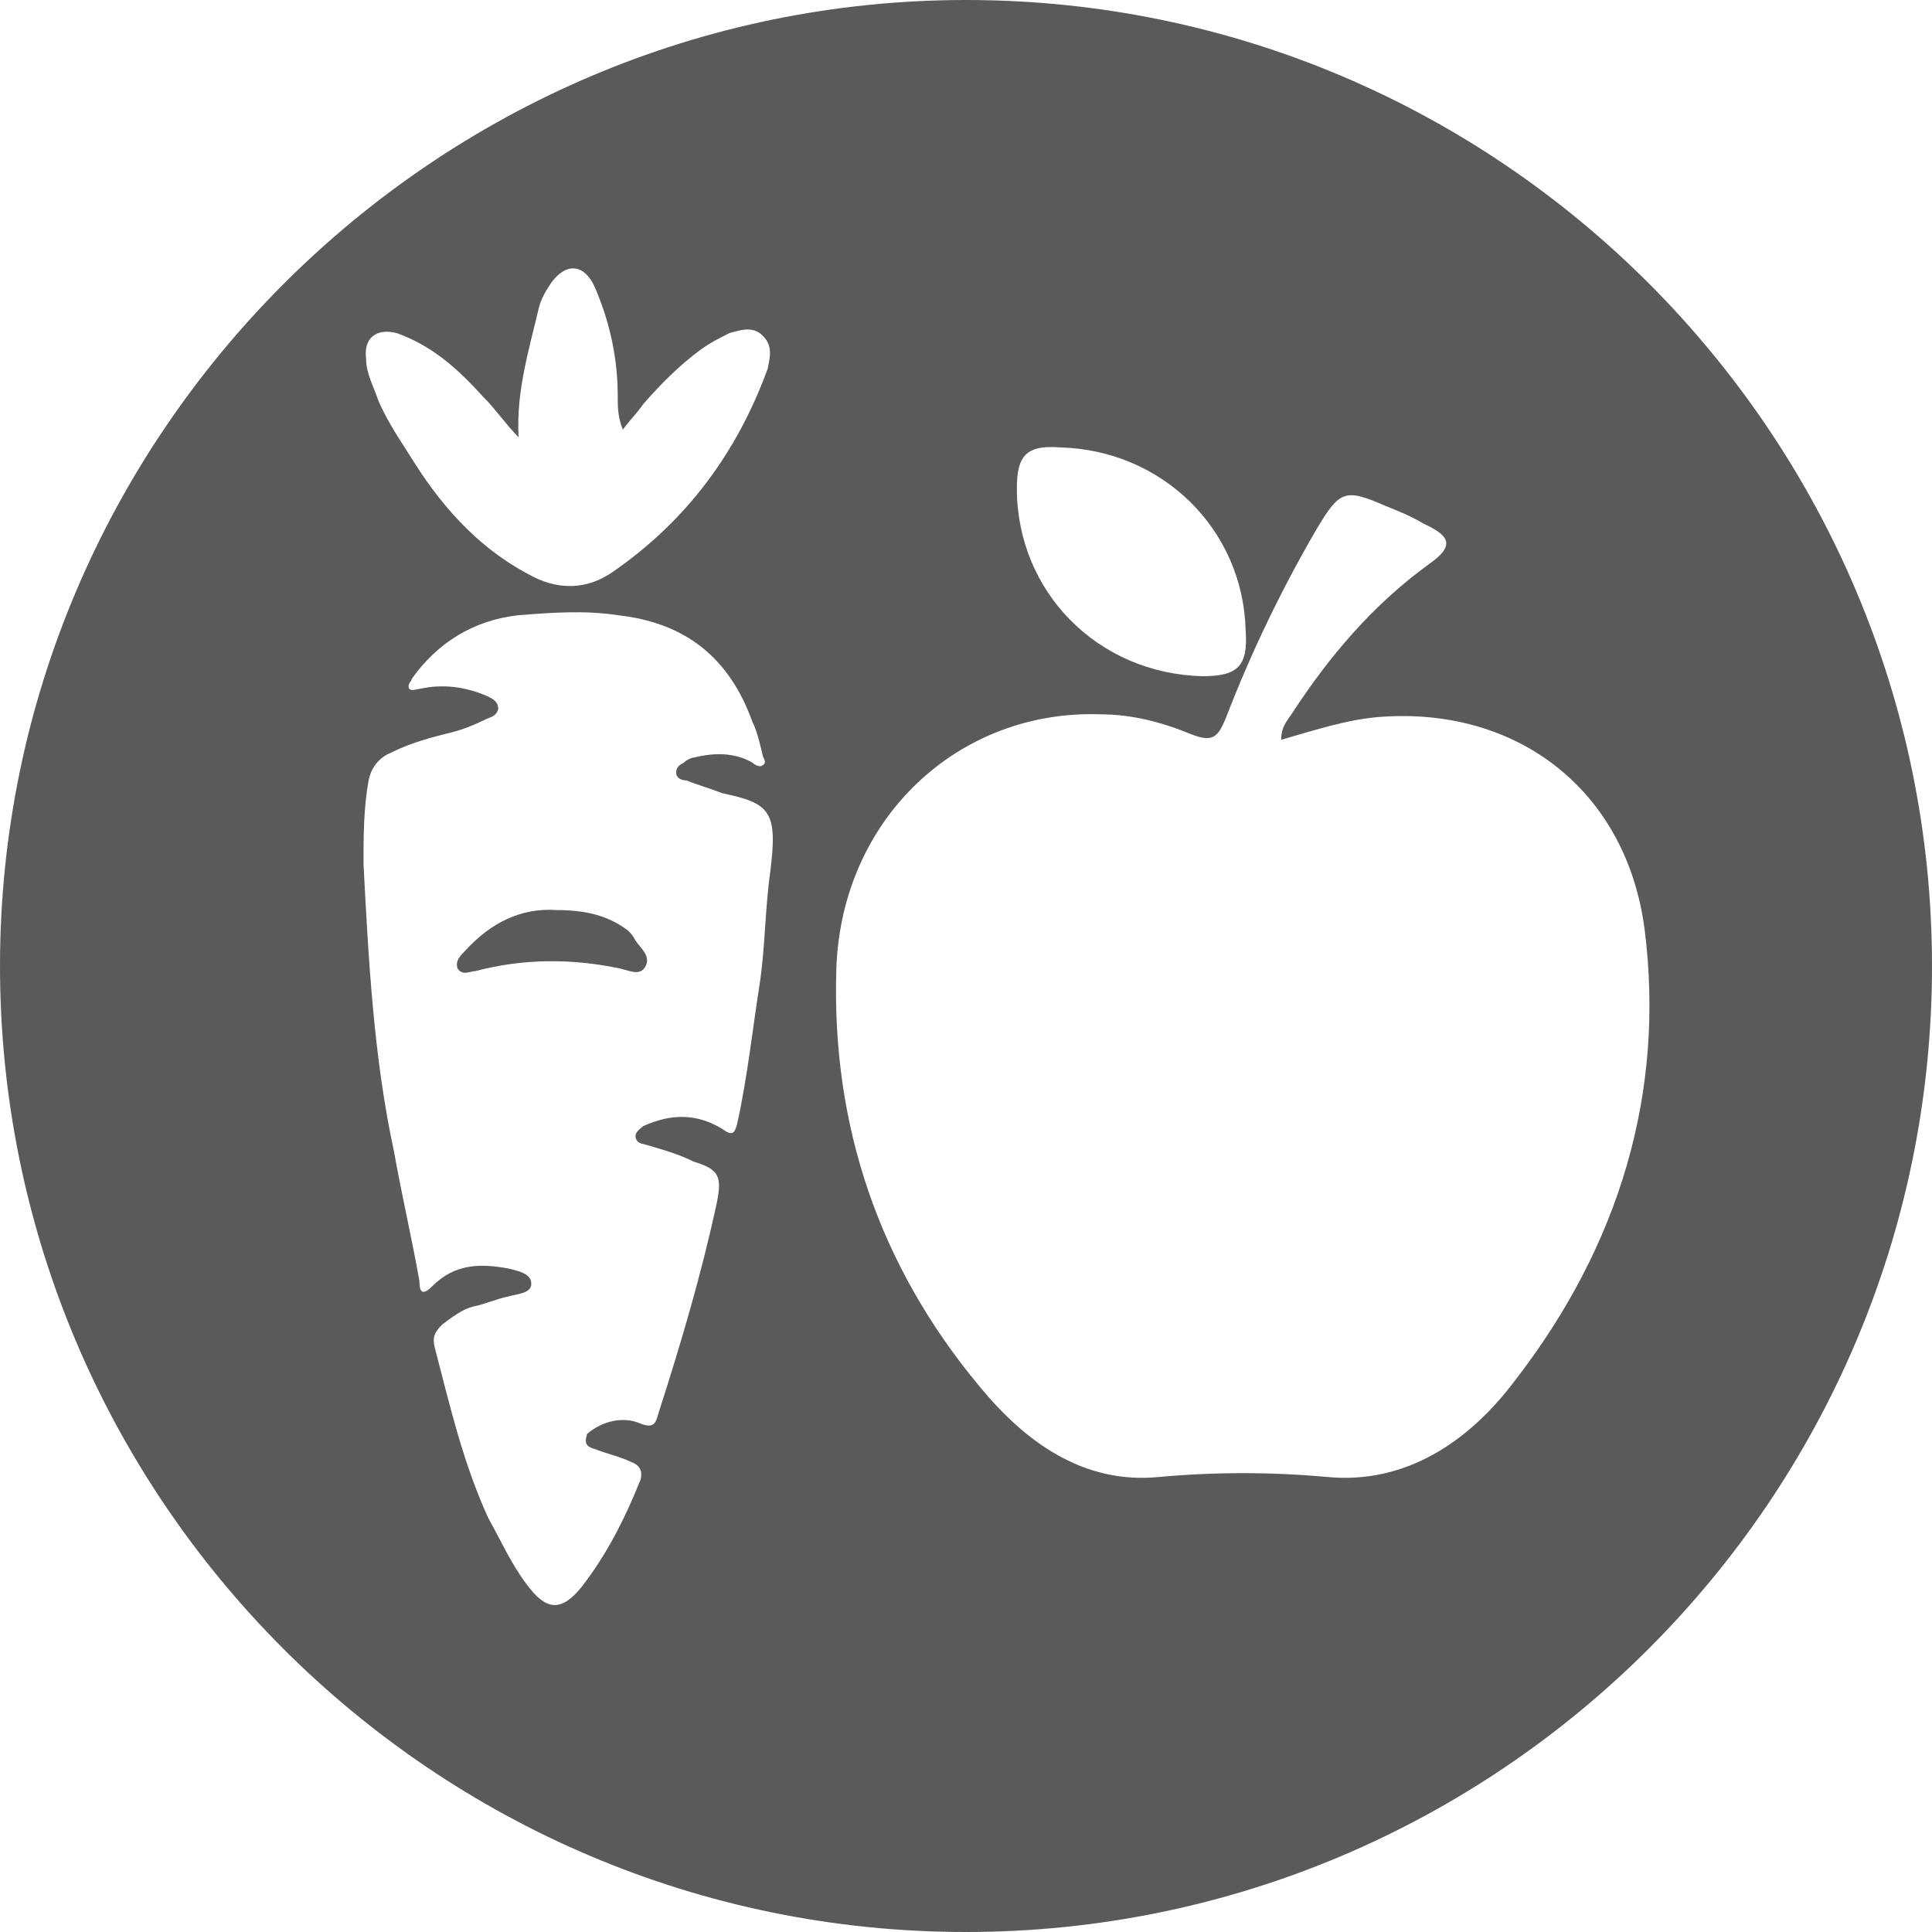 <?xml version="1.0" encoding="utf-8"?>
<!-- Generator: Adobe Illustrator 21.1.0, SVG Export Plug-In . SVG Version: 6.00 Build 0)  -->
<svg version="1.1" id="Layer_1" xmlns="http://www.w3.org/2000/svg" xmlns:xlink="http://www.w3.org/1999/xlink" x="0px" y="0px"
	 viewBox="0 0 76 76" style="enable-background:new 0 0 76 76;" xml:space="preserve">
<style type="text/css">
	.st0{fill:#5A595B;}
</style>
<g>
	<path class="st0" d="M24.7,36.6c-0.8-0.6-1.7-0.8-2.8-0.8c-1.4-0.1-2.6,0.5-3.6,1.6c-0.2,0.2-0.4,0.4-0.3,0.7
		c0.2,0.3,0.5,0.1,0.7,0.1c1.9-0.5,3.8-0.5,5.7-0.1c0.4,0.1,0.8,0.3,1-0.1c0.2-0.4-0.2-0.7-0.4-1C24.9,36.8,24.8,36.7,24.7,36.6z"/>
	<path class="st0" d="M38,0C17.1,0,0,17.1,0,38c0,20.9,17,38,38,38c20.9,0,38-17,38-38C76,17.1,59,0,38,0z M41.7,17.6
		c4,0.1,7.2,3.2,7.3,7.2c0.1,1.4-0.3,1.8-1.7,1.8c-4.1-0.1-7.3-3.3-7.3-7.4C40,17.9,40.4,17.5,41.7,17.6z M15.6,13.1
		c1.4,0.5,2.4,1.4,3.4,2.5c0.5,0.5,0.9,1.1,1.4,1.6c-0.1-1.8,0.4-3.4,0.8-5.1c0.1-0.4,0.3-0.7,0.5-1c0.6-0.8,1.3-0.7,1.7,0.2
		c0.6,1.4,0.9,2.8,0.9,4.3c0,0.4,0,0.8,0.2,1.3c0.3-0.4,0.6-0.7,0.8-1c0.7-0.8,1.4-1.5,2.2-2.1c0.4-0.3,0.8-0.5,1.2-0.7
		c0.4-0.1,0.9-0.3,1.3,0.1c0.4,0.4,0.3,0.8,0.2,1.3c-1.2,3.3-3.2,6-6.1,8c-1,0.7-2.1,0.7-3.1,0.2c-2-1-3.5-2.6-4.7-4.5
		c-0.5-0.8-1-1.5-1.4-2.4c-0.2-0.6-0.5-1.1-0.5-1.7C14.3,13.3,14.8,12.9,15.6,13.1z M30.3,34.3c-0.2,1.4-0.2,2.9-0.4,4.3
		c-0.3,1.9-0.5,3.8-0.9,5.6c-0.1,0.4-0.2,0.5-0.6,0.2c-1-0.6-2-0.6-3.1-0.1c-0.1,0.1-0.3,0.2-0.3,0.4c0,0.2,0.2,0.3,0.3,0.3
		c0.7,0.2,1.4,0.4,2,0.7c1,0.3,1.1,0.6,0.9,1.6c-0.6,2.8-1.4,5.5-2.3,8.3c-0.1,0.4-0.2,0.6-0.7,0.4c-0.7-0.3-1.5-0.1-2.1,0.4
		C23,56.7,23,56.9,23.4,57c0.5,0.2,1,0.3,1.4,0.5c0.3,0.1,0.5,0.3,0.4,0.7c-0.6,1.5-1.3,2.9-2.3,4.2c-0.8,1-1.4,1-2.2-0.1
		c-0.6-0.8-1-1.7-1.5-2.6c-1-2.2-1.5-4.4-2.1-6.7c-0.1-0.4,0-0.6,0.3-0.9c0.4-0.3,0.8-0.6,1.2-0.7c0.5-0.1,0.9-0.3,1.4-0.4
		c0.3-0.1,0.9-0.1,0.9-0.5c0-0.4-0.5-0.5-0.9-0.6c-1.1-0.2-2.1-0.2-3,0.7c-0.4,0.4-0.5,0.2-0.5-0.2c-0.3-1.7-0.7-3.4-1-5.1
		c-0.8-3.7-1-7.5-1.2-11.3c0-1.1,0-2.2,0.2-3.3c0.1-0.5,0.4-0.9,0.9-1.1c0.8-0.4,1.6-0.6,2.4-0.8c0.4-0.1,0.9-0.3,1.3-0.5
		c0.2-0.1,0.4-0.1,0.5-0.4c0-0.3-0.2-0.4-0.4-0.5c-0.9-0.4-1.8-0.5-2.7-0.3c-0.1,0-0.3,0.1-0.4,0c-0.1-0.2,0.1-0.3,0.1-0.4
		c1-1.4,2.4-2.3,4.2-2.5c1.3-0.1,2.6-0.2,3.9,0c2.7,0.3,4.4,1.7,5.3,4.2c0.2,0.4,0.3,0.9,0.4,1.3c0,0.1,0.2,0.3,0,0.4
		c-0.1,0.1-0.3,0-0.4-0.1c-0.7-0.4-1.5-0.4-2.3-0.2c-0.1,0-0.3,0.1-0.4,0.2c-0.2,0.1-0.3,0.2-0.3,0.4c0,0.2,0.2,0.3,0.4,0.3
		c0.5,0.2,0.9,0.3,1.4,0.5C30.3,31.6,30.6,31.9,30.3,34.3z M59.6,54.3c-1.8,2.4-4.3,4.1-7.4,3.8c-2.2-0.2-4.4-0.2-6.6,0
		c-3,0.3-5.3-1.4-7.1-3.6c-3.9-4.7-5.8-10.2-5.6-16.4c0.2-5.9,4.8-10.2,10.4-10c1.2,0,2.4,0.3,3.6,0.8c0.8,0.3,1,0.1,1.3-0.6
		c1-2.6,2.2-5.1,3.6-7.5c0.9-1.5,1.1-1.6,2.7-0.9c0.5,0.2,1,0.4,1.5,0.7c1.1,0.5,1.2,0.9,0.2,1.6c-2.2,1.6-3.9,3.6-5.4,5.9
		c-0.2,0.3-0.4,0.5-0.4,1c1.4-0.4,2.6-0.8,3.9-0.9c5.4-0.4,9.7,2.9,10.4,8.4C65.5,43,63.7,49,59.6,54.3z"/>
</g>
</svg>
